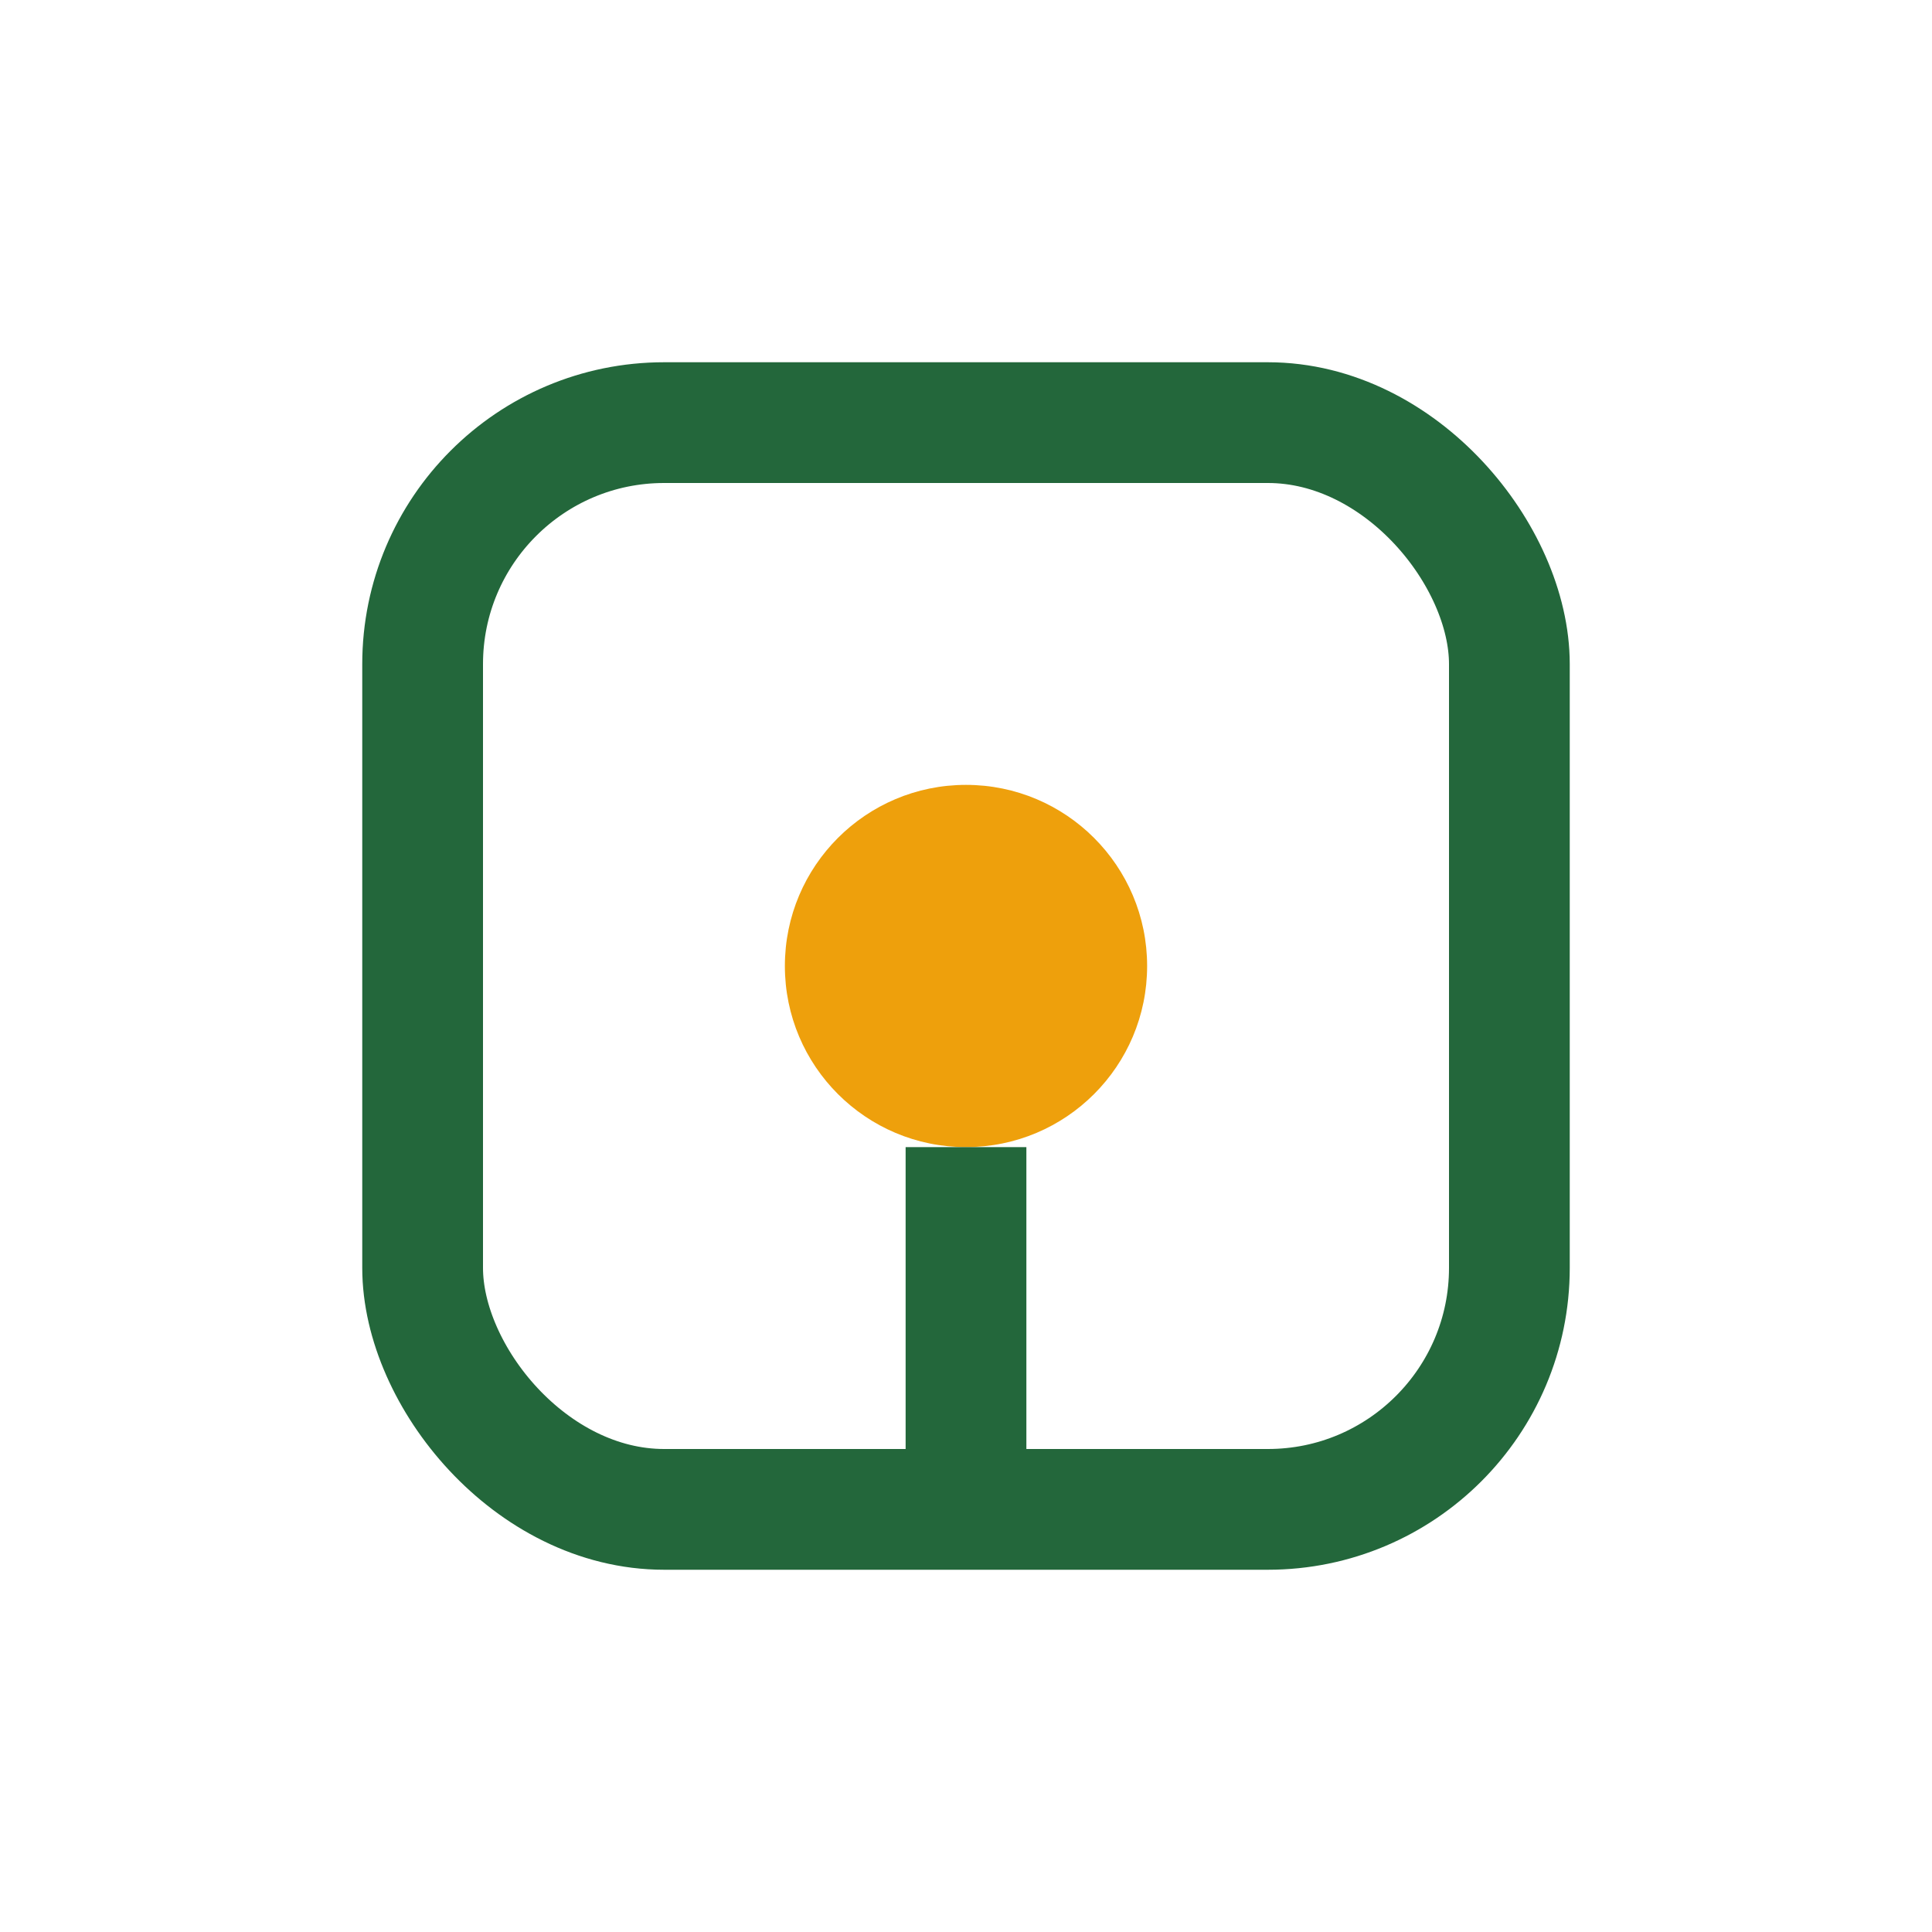 <?xml version="1.0" encoding="UTF-8"?>
<svg xmlns="http://www.w3.org/2000/svg" width="32" height="32" viewBox="0 0 32 32"><rect x="7" y="7" width="18" height="18" rx="4" fill="none" stroke="#23673B" stroke-width="2"/><circle cx="16" cy="16" r="3" fill="#EEA00C"/><path d="M16 19v5" stroke="#23673B" stroke-width="2"/></svg>